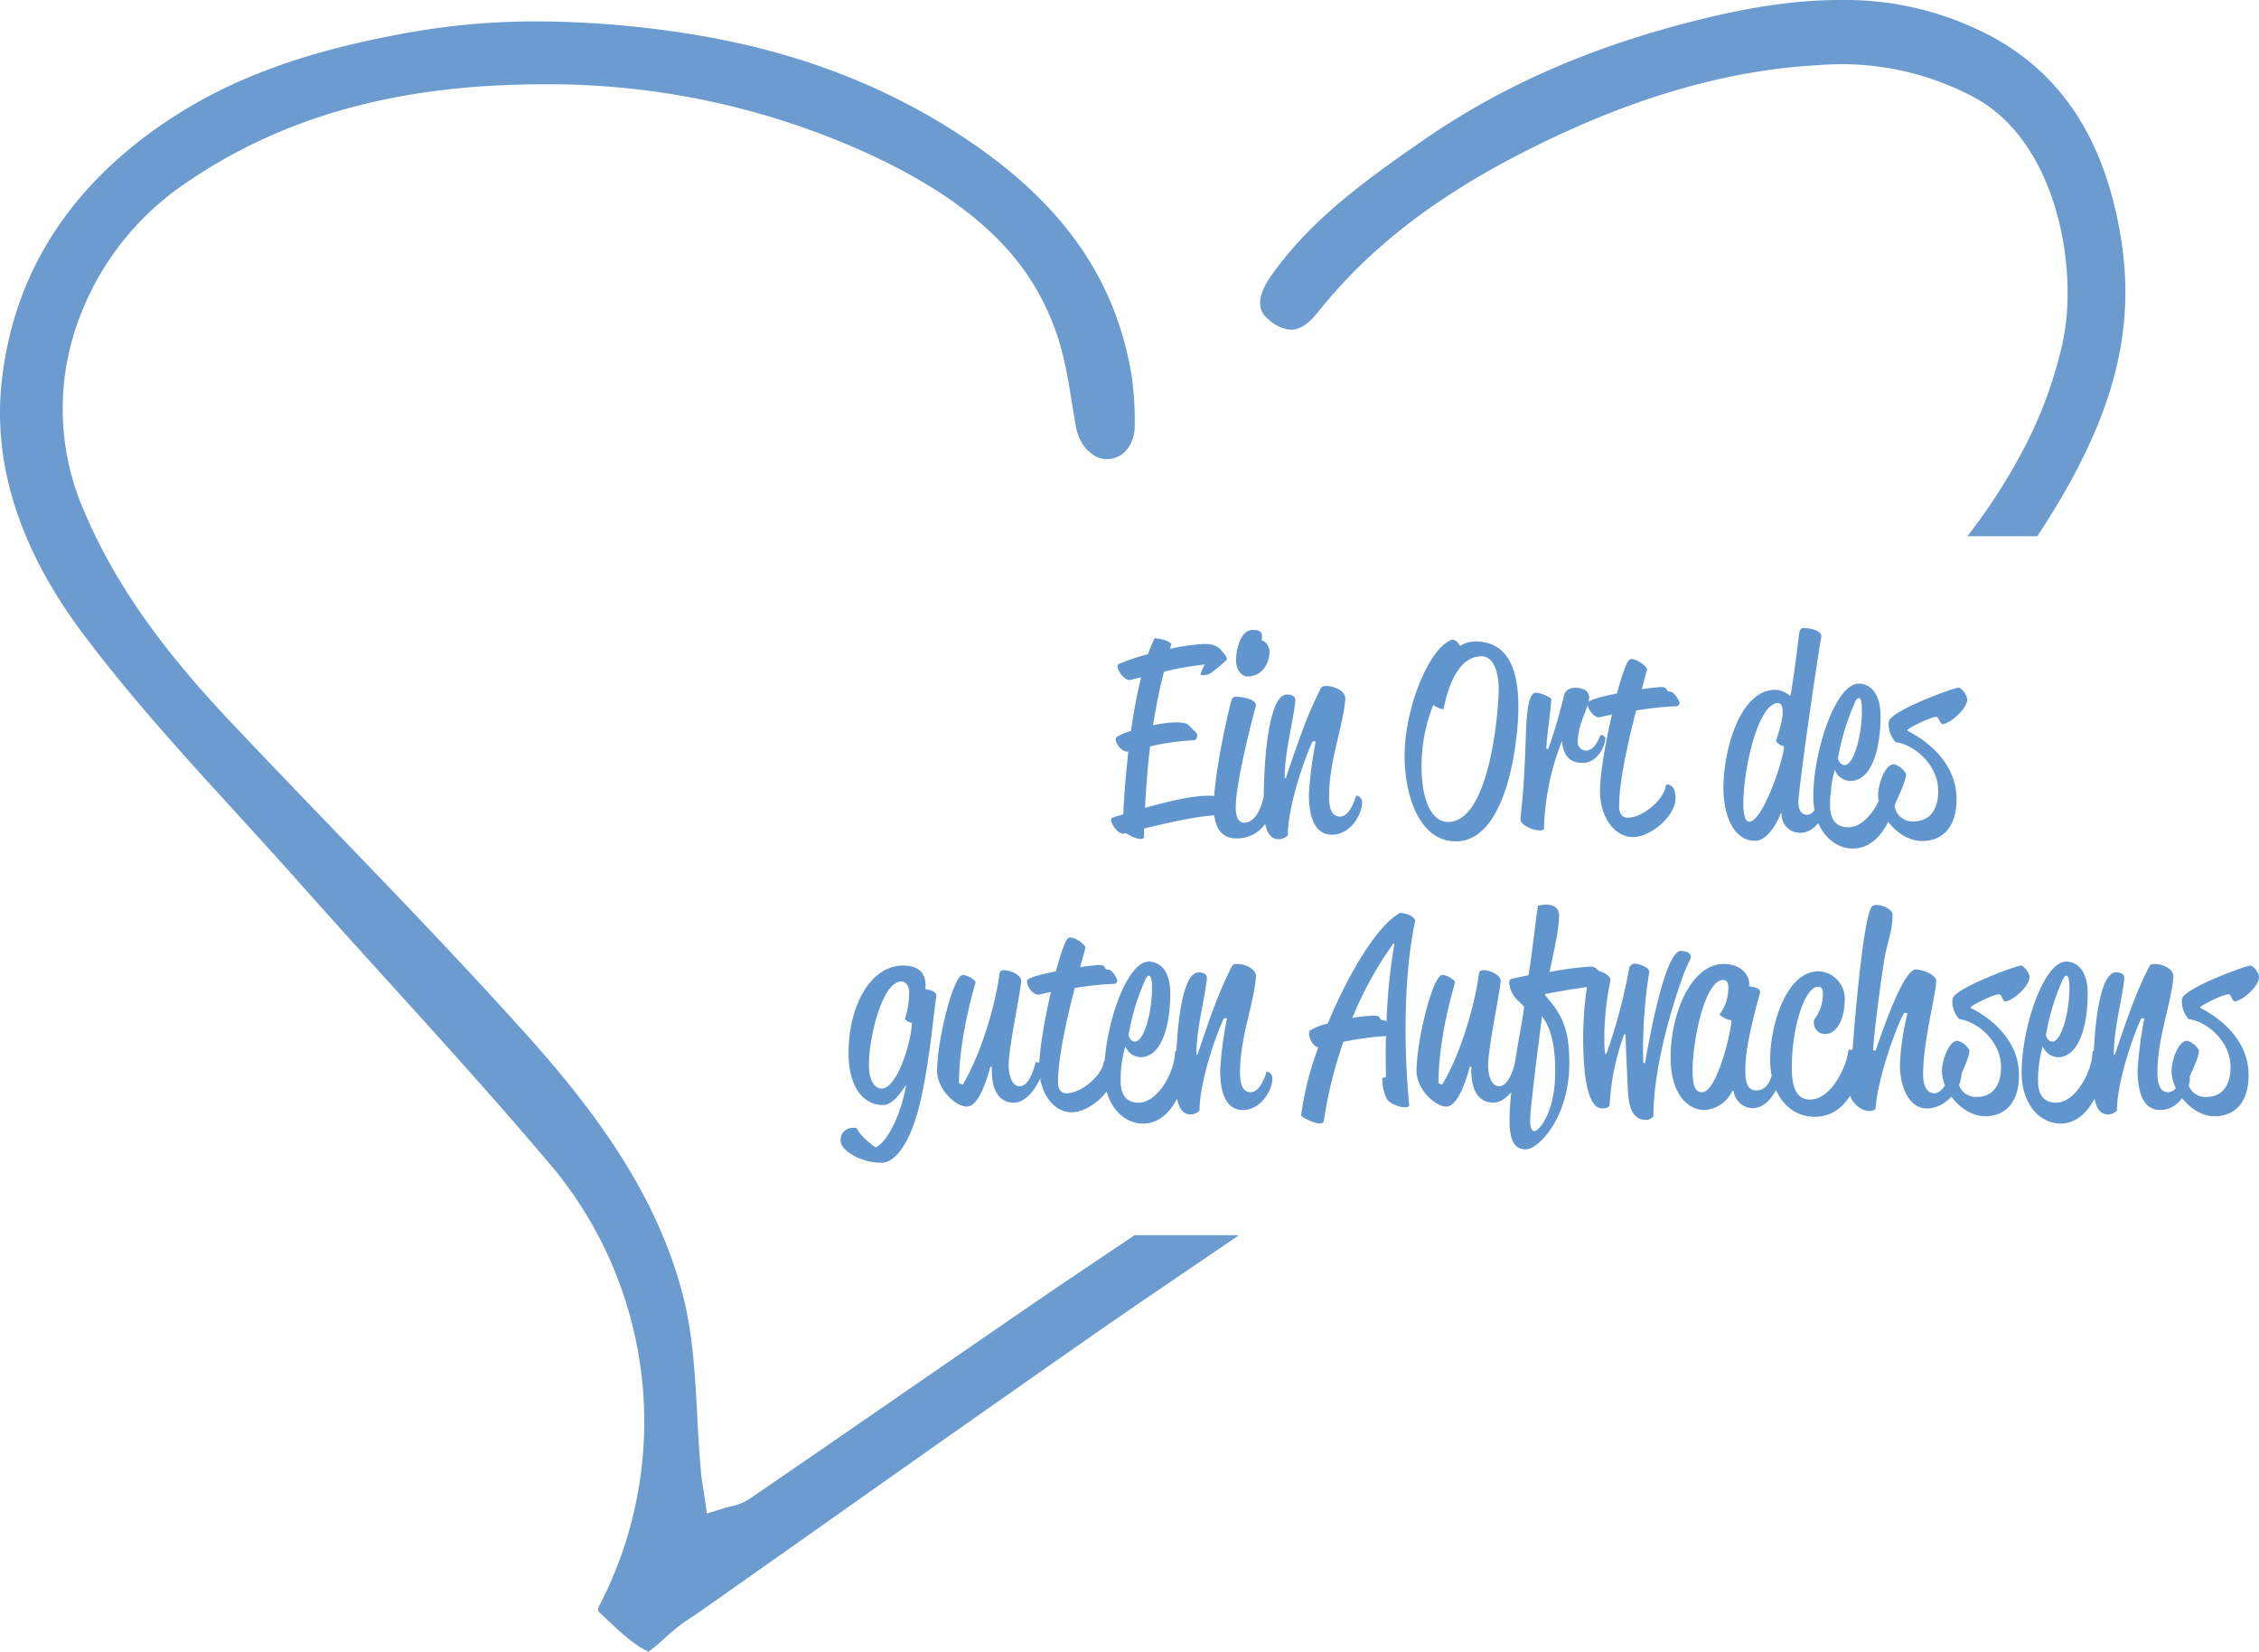 <svg xmlns="http://www.w3.org/2000/svg" width="475.77" height="347.81" viewBox="0 0 475.77 347.81">
  <g id="herz" transform="translate(-1015 -272.74)">
    <path id="Differenzmenge_33" data-name="Differenzmenge 33" d="M136.565,347.81h0c-3.135-1.466-6.088-4.268-8.944-6.977l-.477-.45-.053-.05c-.375-.354-.76-.719-1.144-1.072a2.614,2.614,0,0,1,.112-.809,84.039,84.039,0,0,0-9.123-91.978c-11.5-13.679-23.643-27.071-35.382-40.022l-1.337-1.476c-5.71-6.3-11.614-12.824-17.338-19.278-3.528-3.97-7.17-7.969-10.692-11.837L50.127,171.6c-11.151-12.2-22.681-24.818-32.786-38.326C4.181,115.661-1.535,97.885.351,80.438,2.789,57.916,14.4,39.5,34.868,25.7,48.55,16.474,64.612,10.618,86.947,6.708a152.2,152.2,0,0,1,26.236-2.2A206.423,206.423,0,0,1,140.576,6.45c23.971,3.216,44.362,10.559,62.338,22.45,20.7,13.685,31.943,29.577,35.393,50.011a67.846,67.846,0,0,1,.686,10.461v.079c.045,4.069-2.261,7.044-5.607,7.235-.046,0-.093,0-.135.006s-.089.006-.135.006c-2.987,0-5.774-2.879-6.483-6.7-.314-1.72-.613-3.564-.853-5.045-.862-5.351-1.754-10.883-3.764-16.123-3.954-10.347-11.922-23.816-38.664-36.237a162.083,162.083,0,0,0-68.943-14.842c-3.749,0-7.579.113-11.383.337C77.35,19.617,56.074,26.571,37.981,39.348A59.264,59.264,0,0,0,16.037,68.877a53.815,53.815,0,0,0,1.517,38.394c6.272,14.892,15.843,28.7,31.034,44.764,7.3,7.727,14.908,15.633,21.617,22.607,13.21,13.713,26.868,27.89,39.944,42.415,13.539,15.034,28.145,33.479,33.821,56.293,1.973,7.94,2.437,16.555,2.885,24.886l0,.048c.2,3.714.431,7.922.809,12.01.114,1.133.285,2.226.45,3.248q.051.32.1.64l.019.124.082.517.573,3.91,3.775-1.191c.323-.1.716-.2,1.135-.292a11.459,11.459,0,0,0,3.922-1.517c10.064-6.884,20.242-13.905,30.086-20.7l1.532-1.057q4.583-3.153,9.254-6.371c5.579-3.843,11.348-7.816,17-11.7,6.156-4.233,12.483-8.482,18.6-12.59l1.915-1.286.8-.538,2.057-1.383h22q-2.828,1.925-5.64,3.835l-1.046.711-.14.1-.577.392c-8.588,5.829-17.469,11.856-26.119,17.912Q200.386,301.97,172.3,321.844l-6.68,4.707-.332.234-.176.124c-5.826,4.106-11.851,8.351-17.779,12.52-.5.351-1.033.715-1.64,1.112l-.274.184-.091.061-.006,0c-.6.4-1.227.82-1.842,1.268a43.6,43.6,0,0,0-3.517,2.955l-.192.171-.1.087a30.69,30.69,0,0,1-3.1,2.54ZM429.081,112.922H414.346a123.2,123.2,0,0,0,12.115-18.87,89.688,89.688,0,0,0,7.97-21.995c3.383-15.72-1.279-42.416-18.831-51.652a59.316,59.316,0,0,0-27.7-6.888c-1.648,0-3.3.068-4.9.2-19.049,1.033-38.646,6.66-59.911,17.2-20.064,9.953-34.545,21.039-45.572,34.888-1.924,2.408-3.811,3.629-5.607,3.629a7.522,7.522,0,0,1-4.483-1.945c-1.229-.969-4.107-3.239.449-9.64,8.213-11.561,19.57-19.851,32.483-28.73C316.788,17.833,335.6,9.663,357.88,4.146,369.3,1.317,378.7,0,387.487,0a65.73,65.73,0,0,1,31.674,7.528c15.074,8.038,24.056,21.831,27.461,42.169,3.393,20.253-1.677,38.892-16.955,62.327-.195.3-.389.6-.586.9Z" transform="translate(1015 272.74)" fill="#6c9ccf"/>
    <g id="Gruppe_123" data-name="Gruppe 123" transform="translate(1191.573 392.68)">
      <path id="Pfad_283" data-name="Pfad 283" d="M4.088-31.08l2.24-.56A113.439,113.439,0,0,0,4.2-20.328,10.8,10.8,0,0,0,1.176-19.04c-.784.672,1.008,3.36,2.464,3.024-.5,4.592-.9,9.184-1.064,13.216l-2.3.728c-1.008.336,1.064,3.7,2.52,3.36.056-.056.168-.056.28-.112,1.232.784,3.864,1.96,3.864.672V.224c6.944-1.68,11.984-2.744,16.128-2.856,1.68,0-.84-3.976-1.568-4.032-2.912-.224-7.784.672-14.336,2.52.224-4.536.56-8.848,1.064-12.936a49.788,49.788,0,0,1,9.128-1.288c.728,0,.784-.784.784-1.176,0-.448-.952-1.008-1.736-1.96-.5-.616-2.072-.728-4.144-.56-.9.056-2.128.28-3.416.5.616-3.808,1.344-7.5,2.3-11.256a68.365,68.365,0,0,1,8.624-1.512,8.3,8.3,0,0,0-.9,1.96c-.168.5,1.456.28,2.016-.056.56-.392,3.528-2.688,3.528-3.08,0-.448-1.008-1.568-1.232-1.848-1.064-1.288-2.632-1.4-4.7-1.232a47.071,47.071,0,0,0-6.048.952,6.771,6.771,0,0,1,.28-1.008c-.84-.84-2.016-1.008-3.528-1.232a27.674,27.674,0,0,0-1.4,3.36,53,53,0,0,0-6.16,2.072C.672-34.048,2.632-30.744,4.088-31.08Zm24.584-.728c3.528,0,4.7-3.3,4.7-5.1A2.672,2.672,0,0,0,31.7-39.48c.392-1.792-.448-2.128-1.848-2.128-2.8,0-3.528,4.7-3.528,6.272C26.32-32.816,27.776-31.808,28.672-31.808ZM21.616-4.424C21.616,0,23.24,2.3,26.432,2.3c6.216,0,8.232-6.44,8.232-9.968a1.567,1.567,0,0,0-2.072-1.68c-.168,2.24-1.176,8.344-4.648,8.344-.9,0-1.68-1.008-1.68-3.08-.056-4.368,2.52-15.232,4.2-21.392.5-1.9-4.2-2.072-4.088-2.072a.928.928,0,0,0-1.008.728C24.248-22.848,21.616-10.3,21.616-4.424Zm21.5-13.72A83.887,83.887,0,0,0,41.664-7.056c0,4.536,1.064,8.568,4.872,8.568,3.92,0,6.328-4.312,6.328-6.72A1.41,1.41,0,0,0,51.632-6.72C51.184-5.264,50.064-2.3,48.216-2.3c-1.568,0-2.3-1.4-2.3-4.256,0-7.448,2.968-14.728,3.416-20.44.168-1.792-2.408-2.8-3.92-2.8-.5,0-1.008,0-1.232.5C41.048-23.24,38.92-16.576,36.792-10.36h-.224c0-5.544,1.568-10.752,2.24-16.128.168-1.4-1.12-1.512-1.792-1.512C33.6-28,32.144-16.744,32.144-4.816c0,4.256.672,7.28,3.192,7.28a2.7,2.7,0,0,0,1.9-.84c-.056-5.264,2.912-14.784,5.208-19.768Zm18.7,2.968c0,8.288,3.024,18.088,10.808,18.088,10.7,0,13.16-20.832,13.16-28.28,0-7.336-1.848-13.832-9.184-13.832a6.4,6.4,0,0,0-3.08.952c-.448-.616-.616-1.064-1.568-1.344C67.032-38.136,61.824-25.088,61.824-15.176Zm3.584,2.632a34.563,34.563,0,0,1,2.464-13.272,4.324,4.324,0,0,0,2.016.9c.112,0,.168,0,.168-.056.9-4.76,3.136-11.088,7.952-11.088,2.632,0,3.64,3.472,3.64,6.888,0,4.7-1.9,28-10.64,28C67.312-1.176,65.408-6.216,65.408-12.544Zm26.264-4.088c.168-3.3.9-7.448,1.064-10.472a6.742,6.742,0,0,0-3.192-1.288c-1.9,0-2.072,5.376-2.24,10.92C86.856-5.32,86.24-3.248,86.24-1.624c0,1.232,3.64,2.8,4.928,2.016a54.611,54.611,0,0,1,3.808-18.648c.224,2.464,1.064,4.648,4.368,4.648,2.912,0,4.648-3.192,4.76-5.152,0-.392-.5-.728-.9-.728-.336,0-1.008,3.3-3.248,3.3a1.806,1.806,0,0,1-1.68-1.68c0-4.088,2.408-7.392,2.408-9.464,0-1.12-.616-1.68-1.792-1.96-1.624-.392-3.08.056-3.472,1.4a111.3,111.3,0,0,1-3.36,11.424Zm11.312-6.608,2.52-.56c-1.4,5.992-2.52,12.712-2.52,16.072,0,5.768,3.192,9.744,7,9.744,3.584,0,8.9-4.368,8.9-8.176,0-3.36-2.016-2.856-2.016-2.856-.224,2.968-4.76,6.944-8.064,6.944-1.176,0-1.792-.9-1.792-2.352,0-5.1,1.736-13.048,3.584-20.216a70.151,70.151,0,0,1,8.288-.9.735.735,0,0,0,.84-.84,6.049,6.049,0,0,0-1.176-1.848c-.672-.672-1.176-.056-1.512-.84-.336-.728-1.4-.5-2.632-.392-.672.056-1.568.168-2.632.336l1.12-4.144c.168-.616-2.744-2.744-3.7-2.072-.616.448-1.624,3.3-2.632,7.112-2.8.56-5.376,1.232-5.992,1.736C99.792-25.816,101.528-22.9,102.984-23.24ZM141.232-3.024A3.87,3.87,0,0,0,145.1,1.12c4.256,0,6.552-6.328,6.552-9.3a1.431,1.431,0,0,0-1.624-1.512c-.392,3.36-1.568,7-3.416,7-1.176,0-1.848-.84-1.848-2.688,0-2.744,3.976-30.24,4.816-34.72.224-1.176-1.792-1.9-3.752-1.9-.224,0-.784.056-.9,1.12-.28,2.184-1.064,8.848-1.848,13.216a5.139,5.139,0,0,0-3.136-1.344c-7.56,0-10.976,12.824-10.976,20.72,0,4.816,1.68,11.088,6.72,11.088,2.52,0,4.648-3.808,5.376-5.824Zm-8.064-1.9c0-7.9,3.248-21.28,7.28-21.28.84,0,1.008,1.064,1.008,1.96,0,1.848-.952,4.48-1.4,5.992a2.312,2.312,0,0,0,1.68,1.12c0,2.52-4.424,15.9-7.336,15.9C133.28-1.232,133.168-3.752,133.168-4.928ZM147.9-6.552c0,7,4.032,10.976,8.344,10.976,6.216,0,9.24-8.232,9.24-13.1,0-1.568-.728-2.688-1.624-2.688-.784,0-.784.616-.784.616,0,3.7-3.472,10.7-7.784,10.7-2.856,0-3.864-1.96-3.864-4.592a25.537,25.537,0,0,1,1.008-7.5A3.63,3.63,0,0,0,155.68-9.8c4.424,0,6.384-6.5,6.384-13.664,0-5.152-2.464-6.832-4.592-6.832C152.544-30.3,147.9-15.9,147.9-6.552ZM153.1-14.56a49.674,49.674,0,0,1,3.528-11.7c.336-.784.616-1.008.84-1.008.28,0,.672.28.672,2.632,0,5.152-1.68,11.48-3.64,11.48C153.384-13.16,153.1-14.56,153.1-14.56Zm14.616-5.992c.392-.448,4.648-2.688,6.1-2.744.56,0,.728,1.512,1.288,1.512,1.4,0,5.208-3.08,5.208-5.208,0-1.008-1.288-2.464-1.848-2.464-.84,0-14.448,4.872-14.672,7.224a5.586,5.586,0,0,0,1.456,4.256c3.7.448,8.96,4.592,8.96,10.3,0,3.808-1.68,6.384-5.208,6.384a3.773,3.773,0,0,1-3.976-3.248c0-.5,2.408-4.928,2.408-6.72a4.149,4.149,0,0,0-2.52-2.072c-2.016,0-3.36,4.424-3.36,6.5,0,4.424,4.536,9.688,9.24,9.688,3.864,0,7.28-2.408,7.28-8.848,0-9.744-10.3-14.336-10.3-14.336Z" transform="translate(57.427 54.32)" fill="#6095ce"/>
      <path id="Pfad_282" data-name="Pfad 282" d="M2.42,5.28c-2.585-.44-3.905,1.7-3.19,3.465.66,1.595,4.235,3.85,8.415,3.85,3.025,0,6.38-4.455,8.415-13.86,1.815-8.415,2.475-16.83,3.135-21.175.165-1.265-1.98-1.485-2.31-1.485a7.59,7.59,0,0,0,.055-.77c0-3.52-2.53-4.235-4.73-4.235C5.28-28.93.715-20.4.715-10.45.715-3.74,3.575.44,7.975.44c2.145,0,3.96-2.97,4.895-4.29-1.1,6.27-3.96,12.1-6.435,13.2C5.61,8.855,3.08,6.875,2.42,5.28ZM5.005-8.03c0-5.775,2.805-17.545,6.82-17.545,1.045,0,1.65,1.1,1.65,2.255a18.348,18.348,0,0,1-.88,5.61,1.977,1.977,0,0,0,1.485.825c-.385,5.5-3.465,13.86-6.38,13.86C6.27-3.025,5.005-4.62,5.005-8.03Zm25.9.385c-.165,3.135.495,7.59,4.675,7.59,3.135,0,6-5.06,6-7.15,0-1.32-.99-1.375-1.485-1.375,0,0-.99,5.06-3.355,5.06-1.87,0-2.31-2.97-2.31-4.235,0-4.125,2.64-16.06,2.64-18.1,0-.935-2.035-2.09-3.63-2.09-.495,0-.88.165-.935.66-.66,5.83-3.795,16.995-7.755,23.43l-.77-.275c0-6.82,1.54-14.52,3.52-21.34a4.183,4.183,0,0,0-2.695-1.485c-2.035,0-5.445,13.805-5.445,20.24,0,3.74,3.85,7.48,6.27,7.48,2.53,0,4.235-5.83,4.95-8.36Zm9.955-15.18,2.475-.55C41.965-17.49,40.865-10.89,40.865-7.59c0,5.665,3.135,9.57,6.875,9.57,3.52,0,8.745-4.29,8.745-8.03,0-3.3-1.98-2.8-1.98-2.8-.22,2.915-4.675,6.82-7.92,6.82-1.155,0-1.76-.88-1.76-2.31,0-5.005,1.705-12.815,3.52-19.855a68.9,68.9,0,0,1,8.14-.88.721.721,0,0,0,.825-.825,5.941,5.941,0,0,0-1.155-1.815c-.66-.66-1.155-.055-1.485-.825-.33-.715-1.375-.495-2.585-.385-.66.055-1.54.165-2.585.33l1.1-4.07c.165-.605-2.695-2.7-3.63-2.035-.605.44-1.6,3.245-2.585,6.985-2.75.55-5.28,1.21-5.885,1.705C37.73-25.355,39.435-22.5,40.865-22.825Zm13.7,16.39c0,6.875,3.96,10.78,8.195,10.78,6.1,0,9.075-8.085,9.075-12.87,0-1.54-.715-2.64-1.6-2.64-.77,0-.77.6-.77.6,0,3.63-3.41,10.505-7.645,10.505-2.805,0-3.795-1.925-3.795-4.51a25.081,25.081,0,0,1,.99-7.37,3.565,3.565,0,0,0,3.19,2.31c4.345,0,6.27-6.38,6.27-13.42,0-5.06-2.42-6.71-4.51-6.71C59.125-29.755,54.56-15.62,54.56-6.435ZM59.675-14.3A48.787,48.787,0,0,1,63.14-25.8c.33-.77.605-.99.825-.99.275,0,.66.275.66,2.585,0,5.06-1.65,11.275-3.575,11.275C59.95-12.925,59.675-14.3,59.675-14.3ZM80.41-17.82A82.389,82.389,0,0,0,78.98-6.93c0,4.455,1.045,8.415,4.785,8.415,3.85,0,6.215-4.235,6.215-6.6A1.385,1.385,0,0,0,88.77-6.6c-.44,1.43-1.54,4.345-3.355,4.345-1.54,0-2.255-1.375-2.255-4.18,0-7.315,2.915-14.465,3.355-20.075.165-1.76-2.365-2.75-3.85-2.75-.5,0-.99,0-1.21.5-3.08,5.94-5.17,12.485-7.26,18.59h-.22c0-5.445,1.54-10.56,2.2-15.84.165-1.375-1.1-1.485-1.76-1.485-3.355,0-4.785,11.055-4.785,22.77,0,4.18.66,7.15,3.135,7.15a2.655,2.655,0,0,0,1.87-.825c-.055-5.17,2.86-14.52,5.115-19.415ZM113.135-5.28a9.474,9.474,0,0,0,.935,4.4c.55,1.21,4.235,2.42,4.73,1.43-.66-6.49-1.815-24.31,1.265-39.05-.715-1.1-1.705-1.32-3.19-1.54-5,2.805-10.945,13.035-15.235,23.32a13.667,13.667,0,0,0-3.685,1.43c-.77.605.385,3.465,1.705,3.575A64.29,64.29,0,0,0,96.03,2.64c.33.55,4.565,2.695,4.785,1.1a90.538,90.538,0,0,1,4.125-16.61,62.639,62.639,0,0,1,8.965-1.21c-.11,2.915-.055,5.83,0,8.635Zm2.31-28.27.22.055a125.342,125.342,0,0,0-1.65,16.39c-.55-.6-1.1,0-1.375-.77-.275-.715-1.87-.495-3.135-.385a21,21,0,0,0-2.695.385A75.157,75.157,0,0,1,115.445-33.55Zm16.445,25.9c-.165,3.135.5,7.59,4.675,7.59,3.135,0,5.995-5.06,5.995-7.15,0-1.32-.99-1.375-1.485-1.375,0,0-.99,5.06-3.355,5.06-1.87,0-2.31-2.97-2.31-4.235,0-4.125,2.64-16.06,2.64-18.1,0-.935-2.035-2.09-3.63-2.09-.495,0-.88.165-.935.66-.66,5.83-3.795,16.995-7.755,23.43l-.77-.275c0-6.82,1.54-14.52,3.52-21.34a4.182,4.182,0,0,0-2.695-1.485c-2.035,0-5.445,13.805-5.445,20.24,0,3.74,3.85,7.48,6.27,7.48,2.53,0,4.235-5.83,4.95-8.36ZM143-20.3c-.44,4.015-1.98,10.12-2.805,19.03-.165,1.76-.275,3.465-.275,4.95,0,3.575.715,6.1,3.41,6.1s9.185-6.71,9.185-18.15c0-7.15-1.485-10.23-5.115-14.3l.055-.275c4.62-.88,8.635-1.485,11.11-1.76,1.045-.11,1.045-.825,1.045-.825,0-1.21-1.045-3.19-2.585-3.19a67.727,67.727,0,0,0-8.69,1.155c.88-4.07,2.035-9.185,2.035-11.88,0-1.925-1.54-2.31-2.75-2.31a7.508,7.508,0,0,0-1.705.22c-.44,2.64-1.21,9.845-1.98,14.63-4.18.935-4.07.605-4.07,1.76a5.761,5.761,0,0,0,1.54,3.3Zm1.65,19.47c.715-7.04,1.76-14.19,2.09-17.435,2.475,3.135,2.805,8.03,2.805,11.715,0,8.855-3.575,12.485-4.345,12.485-.715,0-.935-.935-.935-2.255A42.784,42.784,0,0,1,144.65-.825Zm19.69-13.64c0,.99.44,10.505.55,12.375.165,2.695.825,5.665,3.795,5.665a1.884,1.884,0,0,0,1.54-.77c0-9.185,3.135-20.955,6.27-29.645.715-1.98,1.6-3.465,1.6-3.905,0-.99-1.32-1.265-2.09-1.265-3.465,0-6.985,20.35-7.535,23.6h-.385a102.72,102.72,0,0,1,1.265-19.14c.165-.99-2.255-1.76-2.97-1.76a1.176,1.176,0,0,0-1.265.99,115.343,115.343,0,0,1-4.785,17.985h-.275c-.055-.605-.165-1.6-.165-2.64a59.618,59.618,0,0,1,1.265-12.705c.22-1.265-2.145-2.255-3.41-2.255-1.705,0-2.31,10.12-2.31,14.025,0,4.51.22,15.07,4.015,15.07.5,0,1.265-.11,1.54-.6a51.714,51.714,0,0,1,3.08-15.015ZM187.11-2.53a4.133,4.133,0,0,0,3.96,3.63c4.18,0,6.435-6.215,6.435-9.13a1.406,1.406,0,0,0-1.6-1.485c-.385,3.3-1.155,6.875-4.015,6.875-1.87,0-2.31-1.705-2.31-4.235,0-4.345,1.375-10.065,3.08-16.225.33-1.265-1.815-1.32-2.31-1.485a4.381,4.381,0,0,0,.055-.605c0-1.65-1.65-4.07-5.39-4.07-6.6,0-11.165,9.9-11.165,19.855,0,6.71,3.08,10.89,7.15,10.89a6.868,6.868,0,0,0,5.83-4.015Zm-8.635-4.455c0-5.775,2.475-18.92,6.49-18.92,1.045,0,1.045,1.32,1.045,1.815a9.468,9.468,0,0,1-1.87,5.5,5.312,5.312,0,0,0,2.53,1.21c0,1.98-2.97,15.125-6.215,15.125C179.025-2.255,178.475-3.575,178.475-6.985Zm16.335-2.2c0,7.2,3.795,12.1,9.4,12.1,7.535,0,9.68-9.13,9.68-11.055,0-2.585-1.045-3.08-1.705-3.08-.33,0-.88.055-.88.055-.33,3.41-3.575,10.45-8.085,10.45-2.31,0-3.85-1.595-3.85-6.71,0-8.415,2.7-17.05,5.555-17.05.66,0,.99.5.99,1.32a8.777,8.777,0,0,1-1.87,5.665v.33a2.32,2.32,0,0,0,2.42,2.64c1.98,0,4.07-2.42,4.07-7.59a5.8,5.8,0,0,0-5.5-5.61C198.055-27.72,194.81-16.06,194.81-9.185Zm28.93-9.68a53.82,53.82,0,0,0-1.6,10.89c0,3.685,1.43,9.13,5.72,9.13,3.685,0,7.26-3.74,7.26-7.425,0-1.925-1.6-1.76-1.6-1.76-.825,2.86-2.365,5.995-4.07,5.995-1.76,0-2.42-1.76-2.42-3.96,0-7.1,2.75-16.94,2.75-19.745,0-1.21-2.86-2.365-4.29-2.365-2.7,0-7.205,13.53-8.47,17.1l-.5-.11c0-2.475,1.87-16.775,2.53-20.13.605-2.97,1.54-5.17,1.54-8.36,0-1.54-3.52-2.64-4.345-1.76-2.09,2.365-4.565,33.66-4.565,39.655,0,1.155,1.98,3.41,3.96,3.41,1.155,0,1.375-.495,1.375-.495.495-7.15,5-18.755,6.05-20.185Zm13.31-1.32c.385-.44,4.565-2.64,6-2.695.55,0,.715,1.485,1.265,1.485,1.375,0,5.115-3.025,5.115-5.115,0-.99-1.265-2.42-1.815-2.42-.825,0-14.19,4.785-14.41,7.095a5.486,5.486,0,0,0,1.43,4.18c3.63.44,8.8,4.51,8.8,10.12,0,3.74-1.65,6.27-5.115,6.27a3.705,3.705,0,0,1-3.9-3.19c0-.5,2.365-4.84,2.365-6.6A4.075,4.075,0,0,0,234.3-13.09c-1.98,0-3.3,4.345-3.3,6.38,0,4.345,4.455,9.515,9.075,9.515,3.795,0,7.15-2.365,7.15-8.69,0-9.57-10.12-14.08-10.12-14.08Zm10.725,13.75c0,6.875,3.96,10.78,8.2,10.78,6.1,0,9.075-8.085,9.075-12.87,0-1.54-.715-2.64-1.6-2.64-.77,0-.77.6-.77.6,0,3.63-3.41,10.505-7.645,10.505-2.8,0-3.795-1.925-3.795-4.51a25.08,25.08,0,0,1,.99-7.37,3.565,3.565,0,0,0,3.19,2.31c4.345,0,6.27-6.38,6.27-13.42,0-5.06-2.42-6.71-4.51-6.71C252.34-29.755,247.775-15.62,247.775-6.435ZM252.89-14.3a48.787,48.787,0,0,1,3.465-11.5c.33-.77.605-.99.825-.99.275,0,.66.275.66,2.585,0,5.06-1.65,11.275-3.575,11.275C253.165-12.925,252.89-14.3,252.89-14.3Zm20.735-3.52A82.391,82.391,0,0,0,272.2-6.93c0,4.455,1.045,8.415,4.785,8.415,3.85,0,6.215-4.235,6.215-6.6a1.385,1.385,0,0,0-1.21-1.485c-.44,1.43-1.54,4.345-3.355,4.345-1.54,0-2.255-1.375-2.255-4.18,0-7.315,2.915-14.465,3.355-20.075.165-1.76-2.365-2.75-3.85-2.75-.495,0-.99,0-1.21.5-3.08,5.94-5.17,12.485-7.26,18.59h-.22c0-5.445,1.54-10.56,2.2-15.84.165-1.375-1.1-1.485-1.76-1.485-3.355,0-4.785,11.055-4.785,22.77,0,4.18.66,7.15,3.135,7.15a2.655,2.655,0,0,0,1.87-.825c-.055-5.17,2.86-14.52,5.115-19.415Zm11.77-2.365c.385-.44,4.565-2.64,5.995-2.695.55,0,.715,1.485,1.265,1.485,1.375,0,5.115-3.025,5.115-5.115,0-.99-1.265-2.42-1.815-2.42-.825,0-14.19,4.785-14.41,7.095a5.486,5.486,0,0,0,1.43,4.18c3.63.44,8.8,4.51,8.8,10.12,0,3.74-1.65,6.27-5.115,6.27a3.705,3.705,0,0,1-3.9-3.19c0-.5,2.365-4.84,2.365-6.6a4.075,4.075,0,0,0-2.475-2.035c-1.98,0-3.3,4.345-3.3,6.38,0,4.345,4.455,9.515,9.075,9.515,3.795,0,7.15-2.365,7.15-8.69,0-9.57-10.12-14.08-10.12-14.08Z" transform="translate(1.427 112.32)" fill="#6095ce"/>
    </g>
  </g>
</svg>
